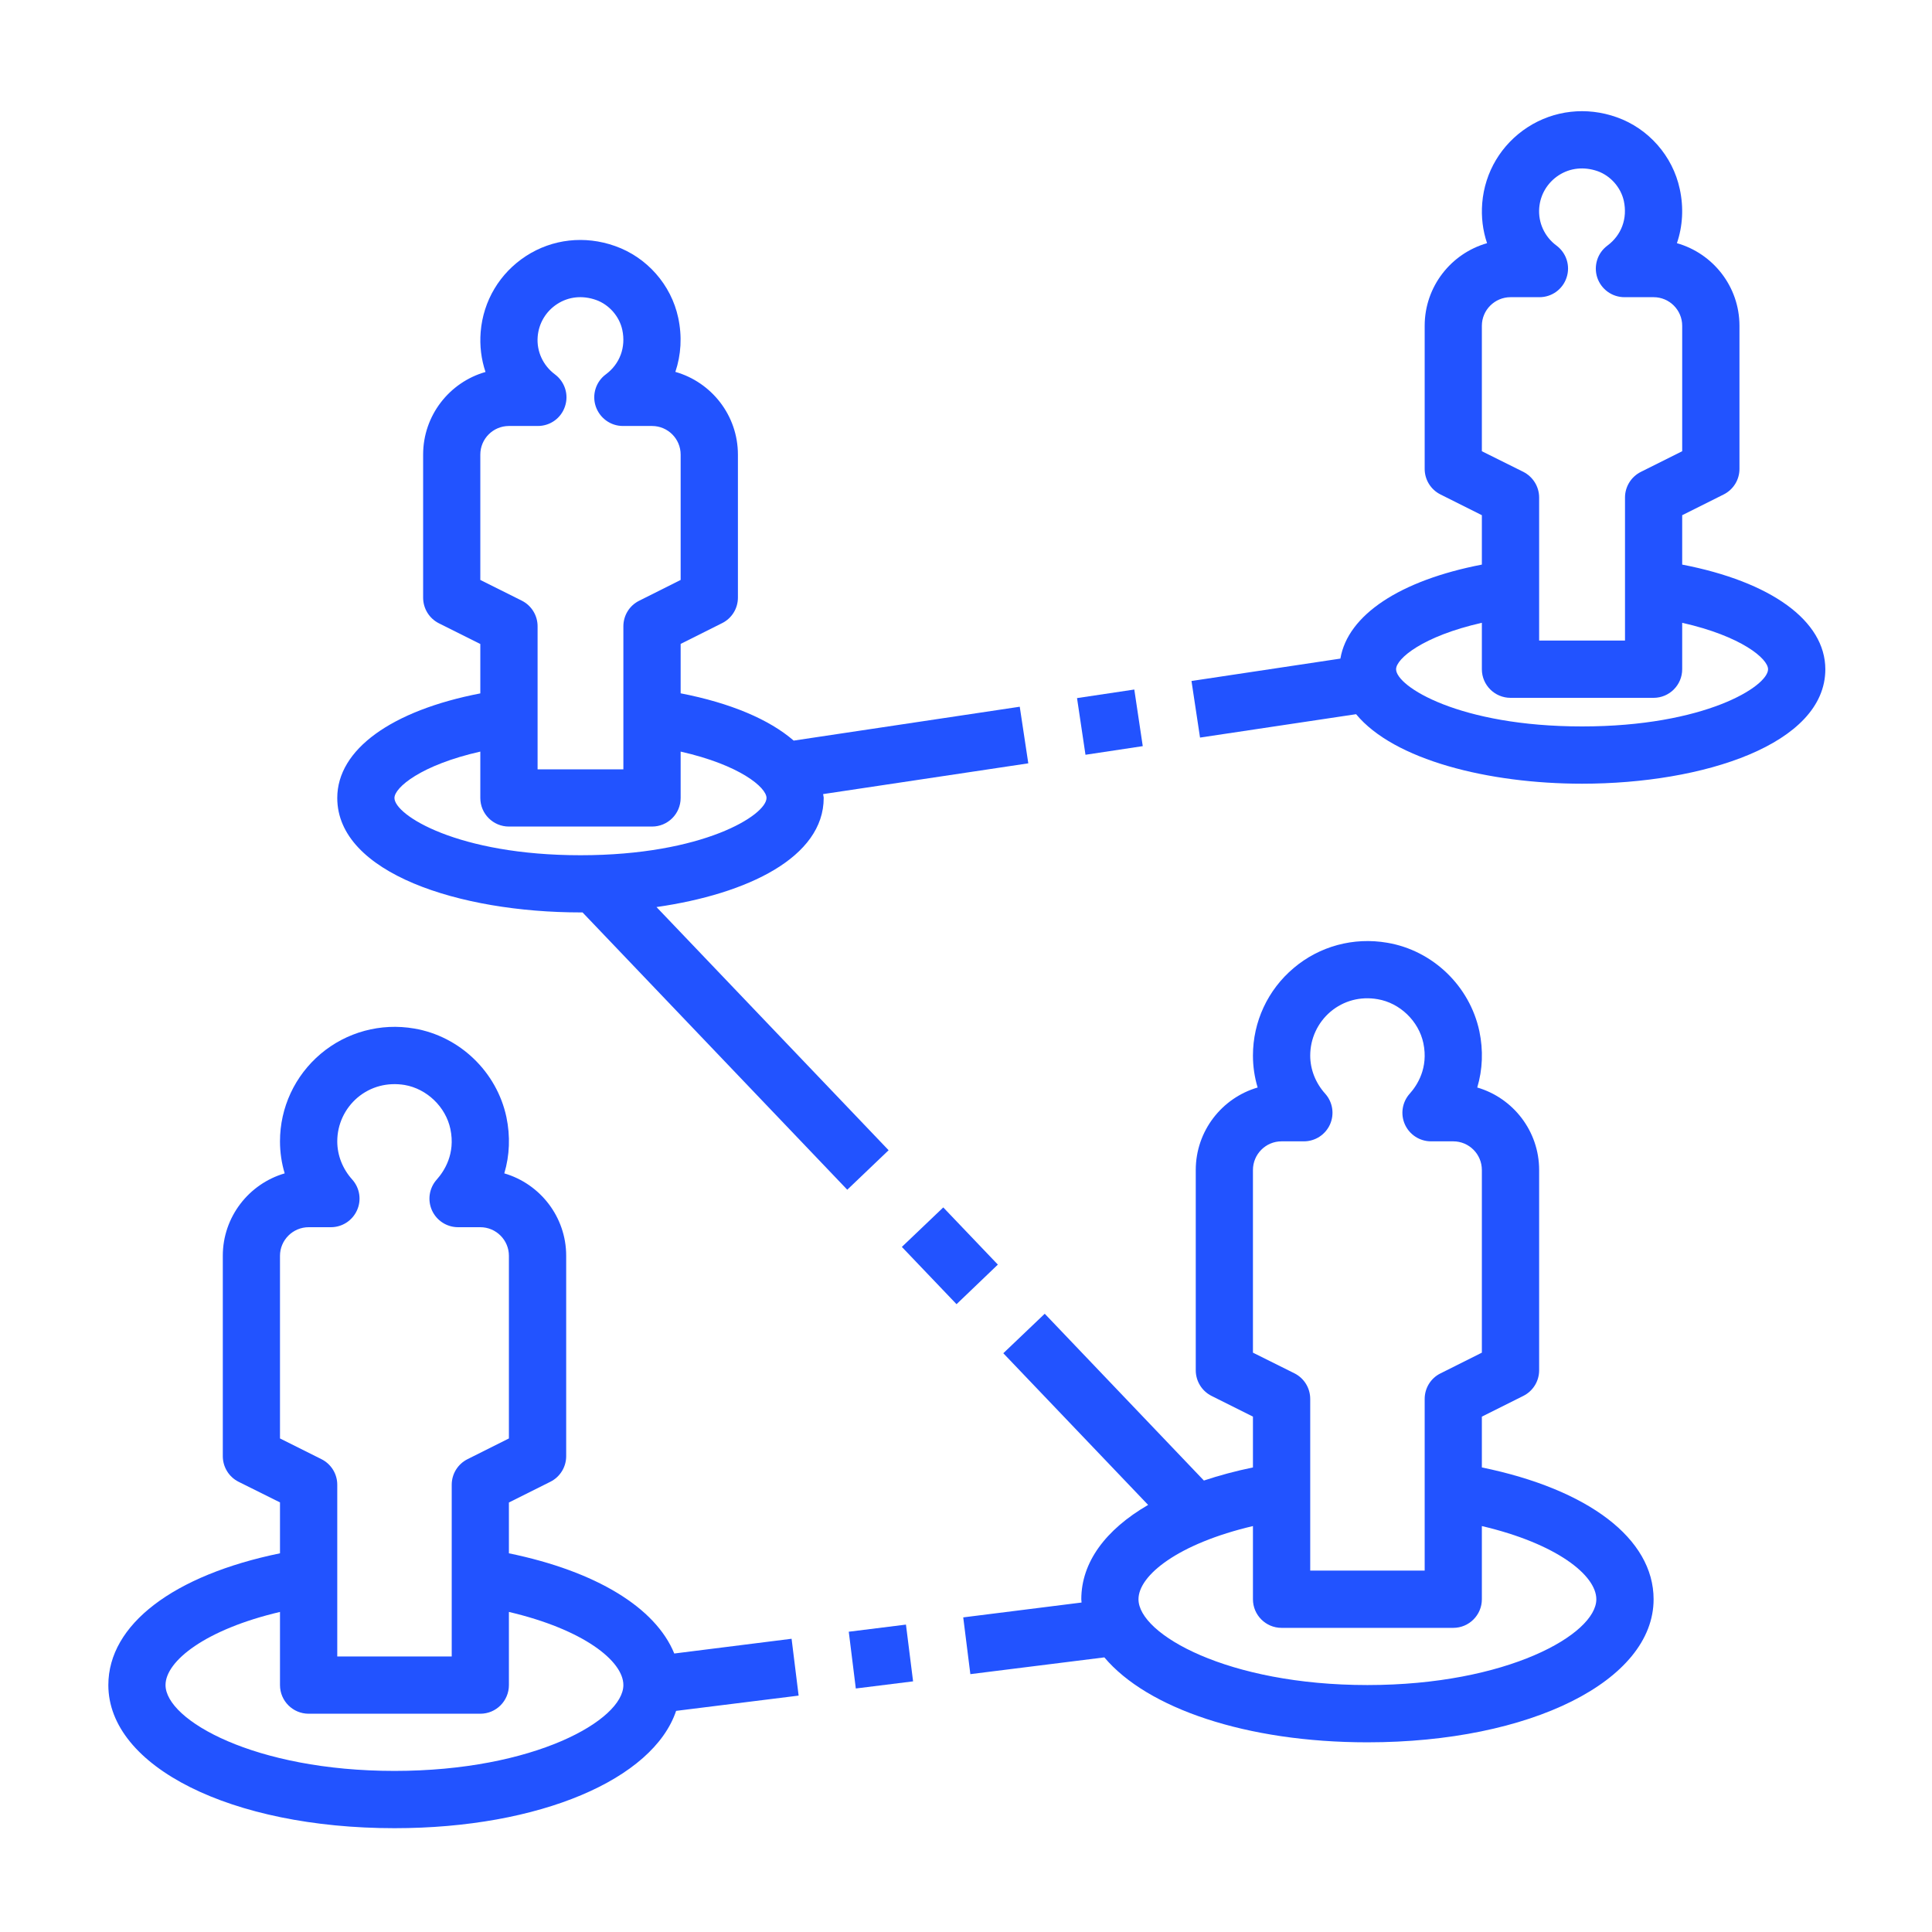 <?xml version="1.0" encoding="UTF-8"?><svg xmlns="http://www.w3.org/2000/svg" xmlns:xlink="http://www.w3.org/1999/xlink" contentScriptType="text/ecmascript" width="90" zoomAndPan="magnify" contentStyleType="text/css" viewBox="0 0 90 90" height="90" preserveAspectRatio="xMidYMid meet" version="1.0"><defs><clipPath id="clip-0"><path d="M 5 47 L 38 47 L 38 85.164 L 5 85.164 Z M 5 47 " clip-rule="nonzero"/></clipPath><clipPath id="clip-1"><path d="M 55 5 L 85.164 5 L 85.164 37 L 55 37 Z M 55 5 " clip-rule="nonzero"/></clipPath></defs><g clip-path="url(#clip-0)"><path fill="rgb(13.329%, 32.549%, 100%)" d="M 18.375 85.164 C 25.148 85.164 30.426 82.883 31.496 79.699 L 37.203 78.988 L 36.875 76.34 L 31.41 77.027 C 30.539 74.891 27.773 73.195 23.707 72.359 L 23.707 69.992 L 25.637 69.027 C 26.09 68.801 26.375 68.34 26.375 67.832 L 26.375 58.5 C 26.375 56.684 25.156 55.145 23.492 54.66 C 23.742 53.824 23.777 52.93 23.59 52.035 C 23.141 49.934 21.422 48.277 19.305 47.914 C 17.734 47.641 16.141 48.078 14.941 49.09 C 13.734 50.109 13.043 51.594 13.043 53.168 C 13.043 53.676 13.117 54.18 13.262 54.66 C 11.598 55.145 10.379 56.684 10.379 58.5 L 10.379 67.832 C 10.379 68.34 10.664 68.801 11.113 69.027 L 13.043 69.988 L 13.043 72.359 C 8.082 73.379 5.047 75.676 5.047 78.496 C 5.047 82.297 10.777 85.164 18.375 85.164 Z M 13.043 58.5 C 13.043 57.766 13.645 57.168 14.379 57.168 L 15.414 57.168 C 15.941 57.168 16.418 56.859 16.633 56.375 C 16.848 55.898 16.758 55.336 16.406 54.945 C 15.957 54.445 15.711 53.816 15.711 53.168 C 15.711 52.383 16.055 51.641 16.656 51.129 C 17.27 50.613 18.051 50.41 18.855 50.543 C 19.887 50.723 20.762 51.562 20.98 52.59 C 21.227 53.754 20.688 54.562 20.348 54.945 C 19.996 55.336 19.906 55.898 20.121 56.379 C 20.336 56.859 20.812 57.168 21.34 57.168 L 22.375 57.168 C 23.109 57.168 23.707 57.766 23.707 58.5 L 23.707 67.008 L 21.781 67.973 C 21.328 68.199 21.043 68.66 21.043 69.164 L 21.043 77.164 L 15.711 77.164 L 15.711 69.164 C 15.711 68.66 15.426 68.199 14.973 67.973 L 13.043 67.008 Z M 13.043 75.09 L 13.043 78.496 C 13.043 79.234 13.641 79.832 14.379 79.832 L 22.375 79.832 C 23.113 79.832 23.707 79.234 23.707 78.496 L 23.707 75.09 C 27.184 75.906 29.039 77.379 29.039 78.496 C 29.039 80.129 24.887 82.496 18.375 82.496 C 11.867 82.496 7.711 80.129 7.711 78.496 C 7.711 77.379 9.57 75.906 13.043 75.09 Z M 13.043 75.09 " fill-opacity="1" fill-rule="nonzero"/></g><path fill="rgb(13.329%, 32.549%, 100%)" d="M 56.082 68.969 L 48.668 61.199 L 46.738 63.039 L 53.484 70.105 C 51.492 71.262 50.371 72.785 50.371 74.5 C 50.371 74.551 50.383 74.602 50.383 74.652 L 44.871 75.344 L 45.203 77.988 L 51.445 77.207 C 53.441 79.578 58.051 81.164 63.699 81.164 C 71.301 81.164 77.031 78.297 77.031 74.5 C 77.031 71.676 73.996 69.379 69.031 68.359 L 69.031 65.992 L 70.961 65.027 C 71.414 64.801 71.699 64.34 71.699 63.832 L 71.699 54.504 C 71.699 52.684 70.48 51.145 68.816 50.66 C 69.066 49.824 69.102 48.93 68.914 48.035 C 68.465 45.934 66.746 44.277 64.629 43.918 C 63.055 43.645 61.465 44.078 60.266 45.094 C 59.059 46.109 58.367 47.594 58.367 49.172 C 58.367 49.68 58.441 50.18 58.586 50.66 C 56.922 51.145 55.703 52.684 55.703 54.504 L 55.703 63.832 C 55.703 64.34 55.988 64.801 56.438 65.027 L 58.367 65.992 L 58.367 68.359 C 57.551 68.527 56.789 68.734 56.082 68.969 Z M 74.363 74.5 C 74.363 76.129 70.211 78.496 63.699 78.496 C 57.191 78.496 53.035 76.129 53.035 74.5 C 53.035 73.379 54.895 71.906 58.367 71.09 L 58.367 74.5 C 58.367 75.234 58.965 75.832 59.699 75.832 L 67.699 75.832 C 68.434 75.832 69.031 75.234 69.031 74.5 L 69.031 71.09 C 72.508 71.906 74.363 73.379 74.363 74.5 Z M 58.367 54.504 C 58.367 53.766 58.965 53.168 59.699 53.168 L 60.738 53.168 C 61.266 53.168 61.742 52.859 61.957 52.379 C 62.172 51.898 62.082 51.336 61.73 50.945 C 61.281 50.445 61.035 49.816 61.035 49.172 C 61.035 48.383 61.379 47.641 61.98 47.129 C 62.594 46.613 63.379 46.406 64.18 46.547 C 65.211 46.723 66.086 47.562 66.305 48.59 C 66.551 49.754 66.012 50.566 65.672 50.945 C 65.32 51.336 65.23 51.898 65.445 52.379 C 65.66 52.859 66.137 53.168 66.664 53.168 L 67.699 53.168 C 68.434 53.168 69.031 53.766 69.031 54.504 L 69.031 63.012 L 67.105 63.977 C 66.652 64.199 66.367 64.66 66.367 65.168 L 66.367 73.164 L 61.035 73.164 L 61.035 65.168 C 61.035 64.66 60.75 64.199 60.297 63.973 L 58.367 63.012 Z M 58.367 54.504 " fill-opacity="1" fill-rule="nonzero"/><path fill="rgb(13.329%, 32.549%, 100%)" d="M 19.711 21.176 L 19.711 27.84 C 19.711 28.348 19.996 28.809 20.445 29.035 L 22.375 30 L 22.375 32.301 C 18.246 33.098 15.711 34.91 15.711 37.172 C 15.711 40.672 21.41 42.504 27.043 42.504 C 27.074 42.504 27.105 42.504 27.137 42.504 L 39.469 55.422 L 41.395 53.582 L 30.582 42.254 C 34.836 41.645 38.371 39.93 38.371 37.172 C 38.371 37.109 38.348 37.055 38.344 36.992 L 47.902 35.559 L 47.504 32.922 L 36.973 34.5 C 35.832 33.512 34.023 32.746 31.707 32.297 L 31.707 29.996 L 33.633 29.031 C 34.086 28.809 34.375 28.348 34.375 27.84 L 34.375 21.176 C 34.375 19.348 33.141 17.801 31.461 17.324 C 31.727 16.535 31.781 15.672 31.594 14.801 C 31.266 13.266 30.137 11.984 28.652 11.461 C 27.246 10.961 25.734 11.129 24.504 11.926 C 23.281 12.723 22.508 14.012 22.391 15.469 C 22.34 16.109 22.418 16.738 22.617 17.328 C 20.941 17.805 19.711 19.348 19.711 21.176 Z M 35.707 37.172 C 35.707 37.969 32.758 39.84 27.043 39.84 C 21.324 39.84 18.375 37.969 18.375 37.172 C 18.375 36.688 19.609 35.637 22.375 35.012 L 22.375 37.172 C 22.375 37.91 22.973 38.504 23.707 38.504 L 30.375 38.504 C 31.109 38.504 31.707 37.91 31.707 37.172 L 31.707 35.012 C 34.473 35.637 35.707 36.688 35.707 37.172 Z M 22.375 21.176 C 22.375 20.441 22.973 19.844 23.707 19.844 L 25.055 19.844 C 25.633 19.844 26.141 19.477 26.32 18.93 C 26.504 18.383 26.312 17.785 25.852 17.441 C 25.293 17.023 24.992 16.367 25.047 15.684 C 25.098 15.059 25.43 14.504 25.953 14.164 C 26.488 13.816 27.133 13.75 27.766 13.973 C 28.371 14.188 28.852 14.734 28.988 15.363 C 29.164 16.176 28.875 16.953 28.223 17.438 C 27.758 17.781 27.57 18.383 27.75 18.926 C 27.934 19.473 28.441 19.844 29.016 19.844 L 30.375 19.844 C 31.109 19.844 31.707 20.441 31.707 21.176 L 31.707 27.016 L 29.777 27.984 C 29.324 28.207 29.039 28.668 29.039 29.176 L 29.039 35.84 L 25.043 35.84 L 25.043 29.176 C 25.043 28.668 24.758 28.207 24.305 27.98 L 22.375 27.016 Z M 22.375 21.176 " fill-opacity="1" fill-rule="nonzero"/><g clip-path="url(#clip-1)"><path fill="rgb(13.329%, 32.549%, 100%)" d="M 78.363 26.301 L 78.363 24 L 80.293 23.035 C 80.746 22.809 81.031 22.348 81.031 21.844 L 81.031 15.176 C 81.031 13.348 79.797 11.805 78.117 11.328 C 78.387 10.539 78.438 9.672 78.25 8.805 C 77.922 7.266 76.793 5.984 75.312 5.461 C 73.906 4.961 72.391 5.133 71.164 5.926 C 69.938 6.723 69.164 8.012 69.047 9.469 C 68.996 10.109 69.074 10.742 69.273 11.328 C 67.598 11.805 66.367 13.348 66.367 15.176 L 66.367 21.844 C 66.367 22.348 66.652 22.809 67.105 23.035 L 69.031 24 L 69.031 26.301 C 65.211 27.039 62.785 28.648 62.441 30.68 L 55.504 31.723 L 55.902 34.359 L 63.172 33.27 C 64.93 35.398 69.328 36.508 73.699 36.508 C 79.332 36.508 85.031 34.676 85.031 31.176 C 85.027 28.91 82.492 27.098 78.363 26.301 Z M 69.031 15.176 C 69.031 14.441 69.633 13.844 70.367 13.844 L 71.715 13.844 C 72.289 13.844 72.797 13.477 72.977 12.93 C 73.16 12.383 72.969 11.785 72.508 11.441 C 71.949 11.027 71.648 10.367 71.703 9.684 C 71.754 9.059 72.086 8.508 72.613 8.164 C 73.145 7.82 73.789 7.754 74.422 7.973 C 75.027 8.188 75.508 8.734 75.645 9.363 C 75.82 10.18 75.535 10.953 74.879 11.441 C 74.418 11.781 74.227 12.383 74.406 12.93 C 74.59 13.477 75.098 13.844 75.672 13.844 L 77.031 13.844 C 77.766 13.844 78.363 14.441 78.363 15.176 L 78.363 21.02 L 76.434 21.984 C 75.984 22.211 75.699 22.672 75.699 23.176 L 75.699 29.84 L 71.699 29.84 L 71.699 23.176 C 71.699 22.672 71.414 22.211 70.961 21.98 L 69.031 21.02 Z M 73.699 33.84 C 67.98 33.84 65.035 31.973 65.035 31.176 C 65.035 30.688 66.266 29.637 69.031 29.012 L 69.031 31.176 C 69.031 31.91 69.629 32.508 70.367 32.508 L 77.031 32.508 C 77.766 32.508 78.363 31.91 78.363 31.176 L 78.363 29.012 C 81.129 29.637 82.363 30.688 82.363 31.176 C 82.363 31.973 79.414 33.84 73.699 33.84 Z M 73.699 33.84 " fill-opacity="1" fill-rule="nonzero"/></g><path fill="rgb(13.329%, 32.549%, 100%)" d="M 39.539 76.012 L 42.203 75.68 L 42.535 78.324 L 39.867 78.656 Z M 39.539 76.012 " fill-opacity="1" fill-rule="nonzero"/><path fill="rgb(13.329%, 32.549%, 100%)" d="M 42.012 58.086 L 43.941 56.246 L 46.484 58.91 L 44.559 60.754 Z M 42.012 58.086 " fill-opacity="1" fill-rule="nonzero"/><path fill="rgb(13.329%, 32.549%, 100%)" d="M 50.172 32.52 L 52.84 32.121 L 53.234 34.758 L 50.566 35.16 Z M 50.172 32.52 " fill-opacity="1" fill-rule="nonzero"/></svg>